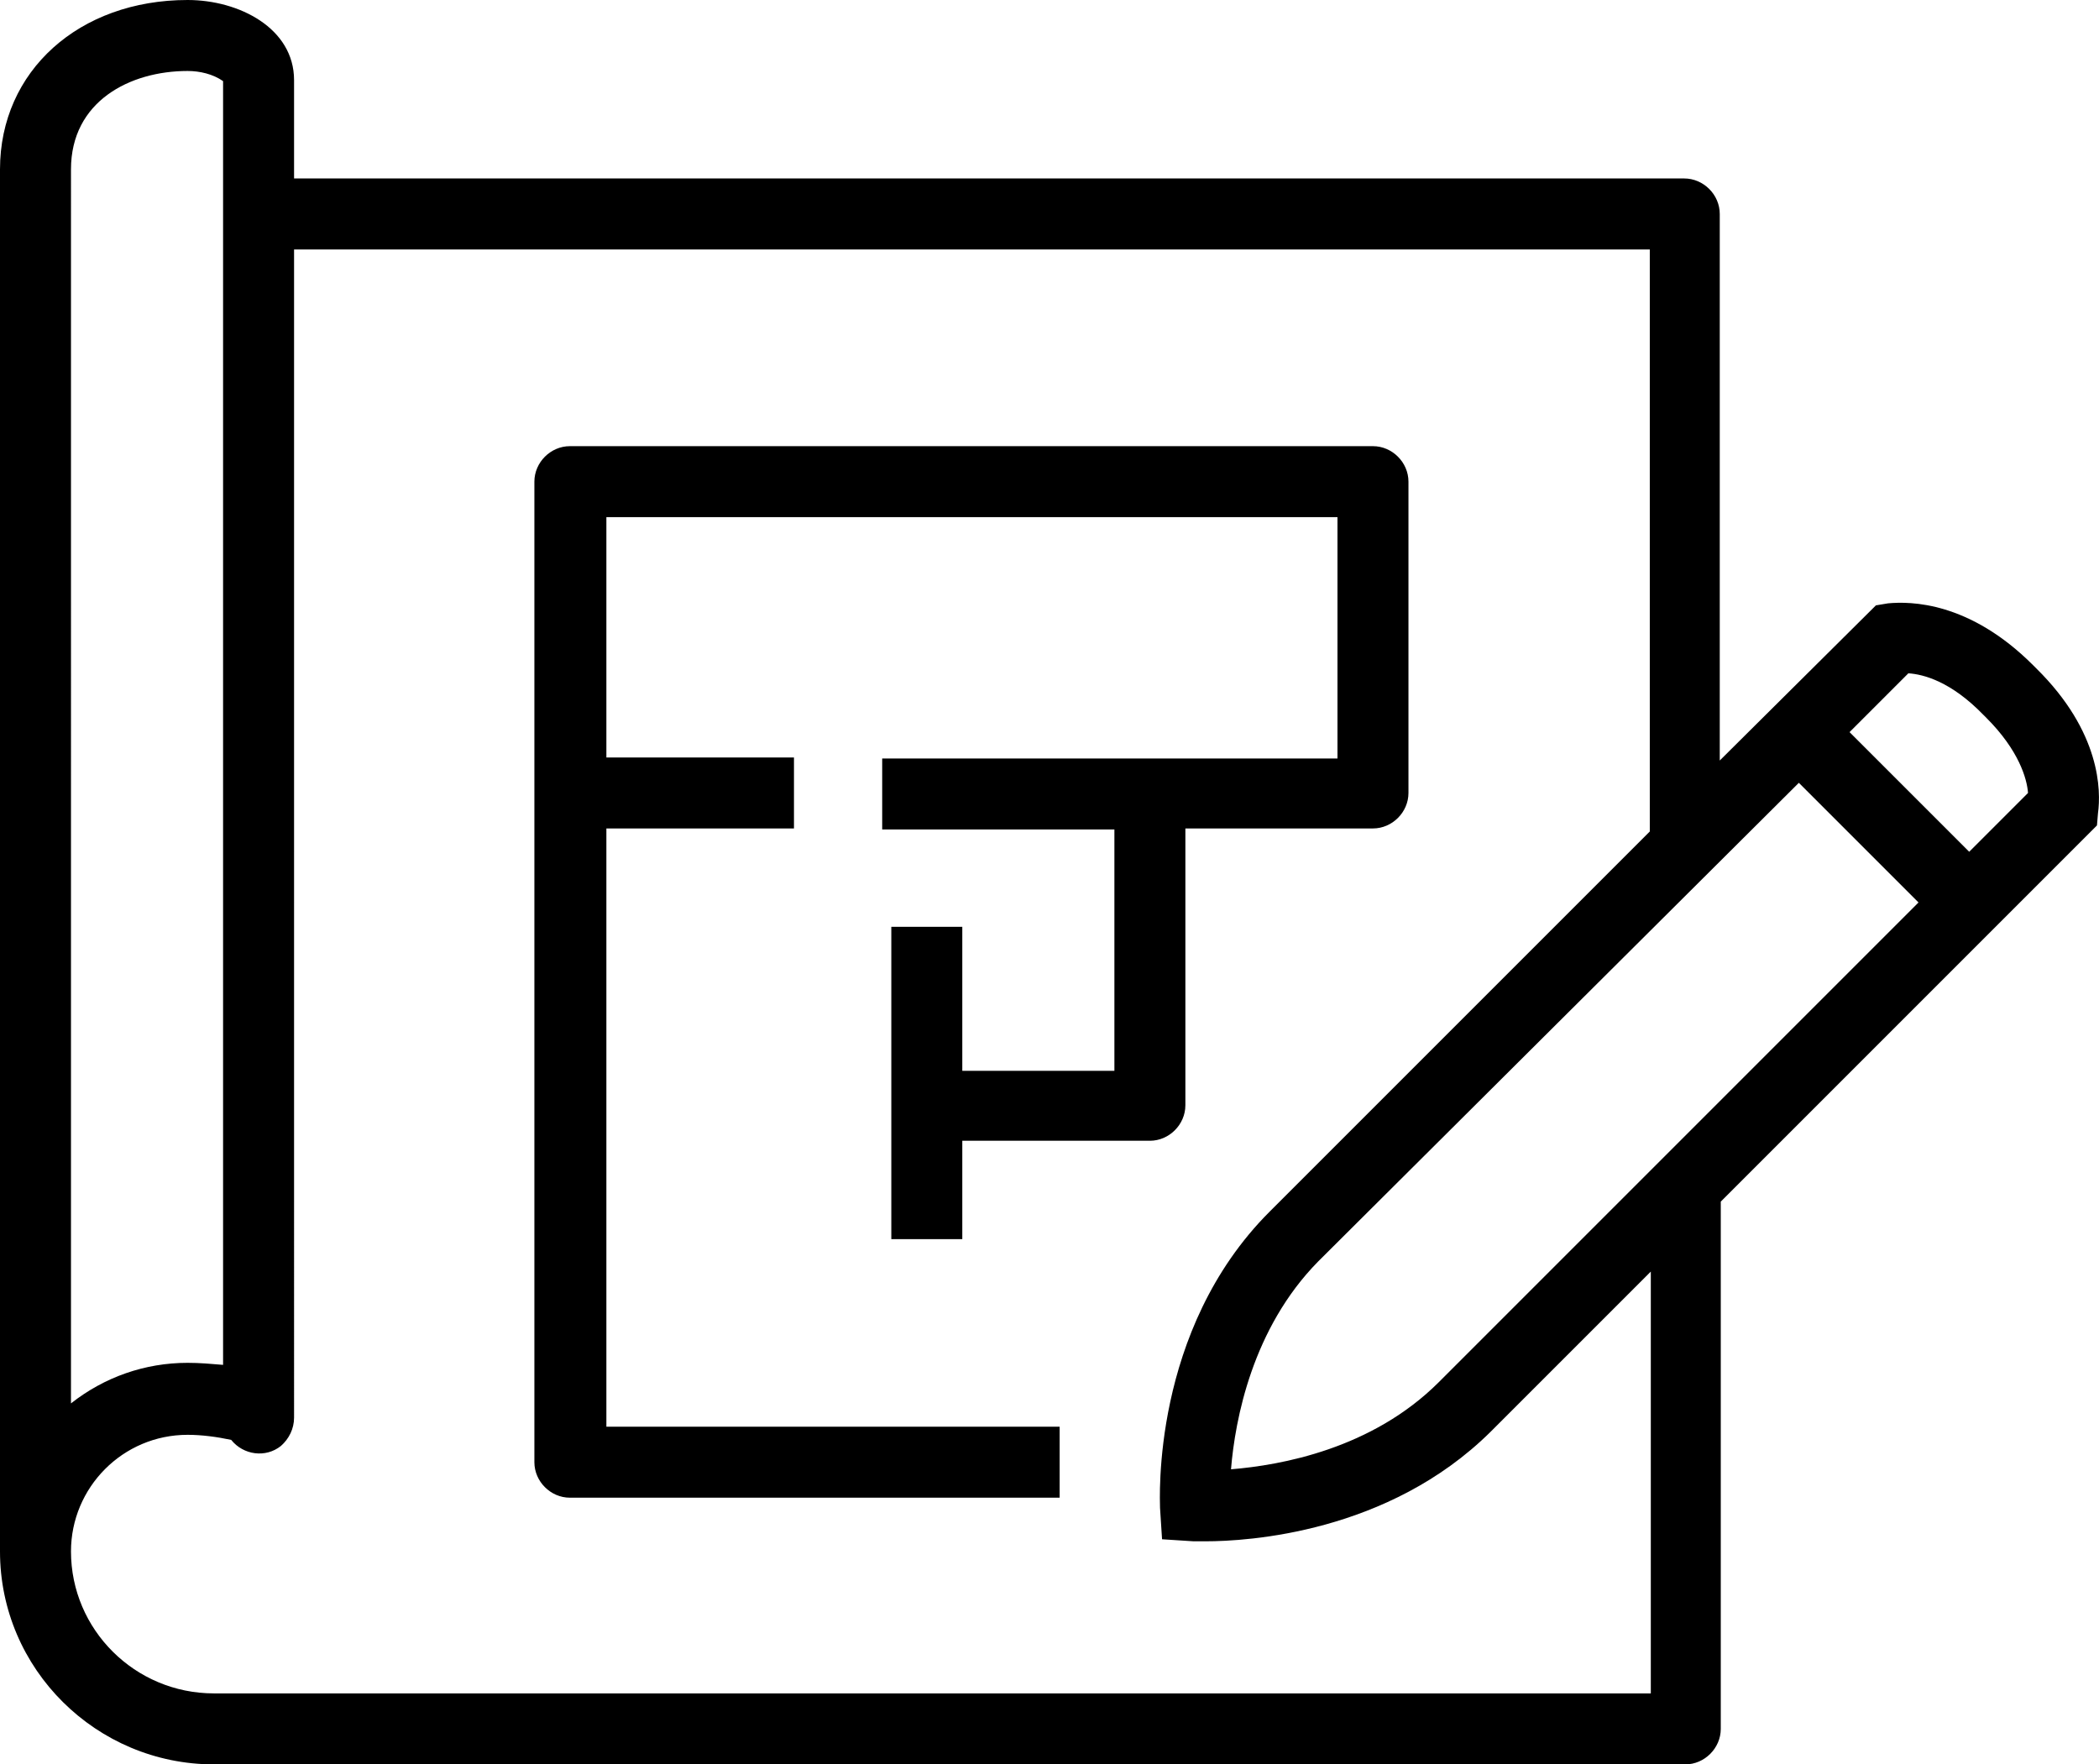 <?xml version="1.0" encoding="utf-8"?>
<!-- Generator: Adobe Illustrator 24.3.0, SVG Export Plug-In . SVG Version: 6.00 Build 0)  -->
<svg version="1.1" id="Layer_1" xmlns="http://www.w3.org/2000/svg" xmlns:xlink="http://www.w3.org/1999/xlink" x="0px" y="0px"
	 viewBox="0 0 207 174" style="enable-background:new 0 0 207 174;" xml:space="preserve">
<path d="M200.5,65.6c-6.3-6.3-12.1-6.3-14.3-6.1l-1.2,0.2L169.6,75V21.1c0-1.9-1.6-3.5-3.5-3.5H29V7.9C29,2.8,23.6,0,18.5,0
	C7.8,0,0,7,0,16.7V153l0,0C0,164.6,9.5,174,21.1,174h145.1c1.9,0,3.5-1.6,3.5-3.5v-52l37.1-37.1l0.1-1.2c0.3-2.2,0.3-8-6.1-14.3
	L200.5,65.6z M177.4,77.2L189.2,89l-47.3,47.3c-6.6,6.6-15.6,8.2-20.5,8.6c0.4-4.9,2.1-13.9,8.6-20.5L177.4,77.2z M7,16.7
	C7,10,12.8,7,18.5,7c1.2,0,2.5,0.3,3.5,1v126.6c-1.2-0.1-2.3-0.2-3.5-0.2c-4.2,0-8.2,1.4-11.5,4V16.7z M162.6,167H21.1
	C13.3,167,7,160.7,7,153l0,0c0-6.3,5.1-11.5,11.5-11.5c1.4,0,2.9,0.2,4.3,0.5c1.2,1.5,3.4,1.8,4.9,0.6c0.8-0.7,1.3-1.7,1.3-2.8V24.6
	h133.7V82l-37.5,37.5c-11.7,11.7-10.8,28.5-10.8,29.2l0.2,3.1l3.1,0.2c0.1,0,0.5,0,1.2,0c4.1,0,18-0.8,28.1-10.8l15.8-15.8V167z
	 M194.2,84l-11.8-11.8l5.8-5.8c1.5,0.1,4.2,0.8,7.4,4.1l0.3,0.3c3.2,3.2,4,6,4.1,7.4L194.2,84z"/>
<path d="M87.9,91.4v30.8h7v-9.7h18.5c1.9,0,3.5-1.6,3.5-3.5V81.7h18.5c1.9,0,3.5-1.6,3.5-3.5V47.5c0-1.9-1.6-3.5-3.5-3.5H56.2
	c-1.9,0-3.5,1.6-3.5,3.5v96.7c0,1.9,1.6,3.5,3.5,3.5l0,0h48.3v-7H59.8V81.7h18.5v-7H59.8V51h72.1v23.8H87v7h22.9v23.8h-15V91.4H87.9
	z"/>
</svg>
